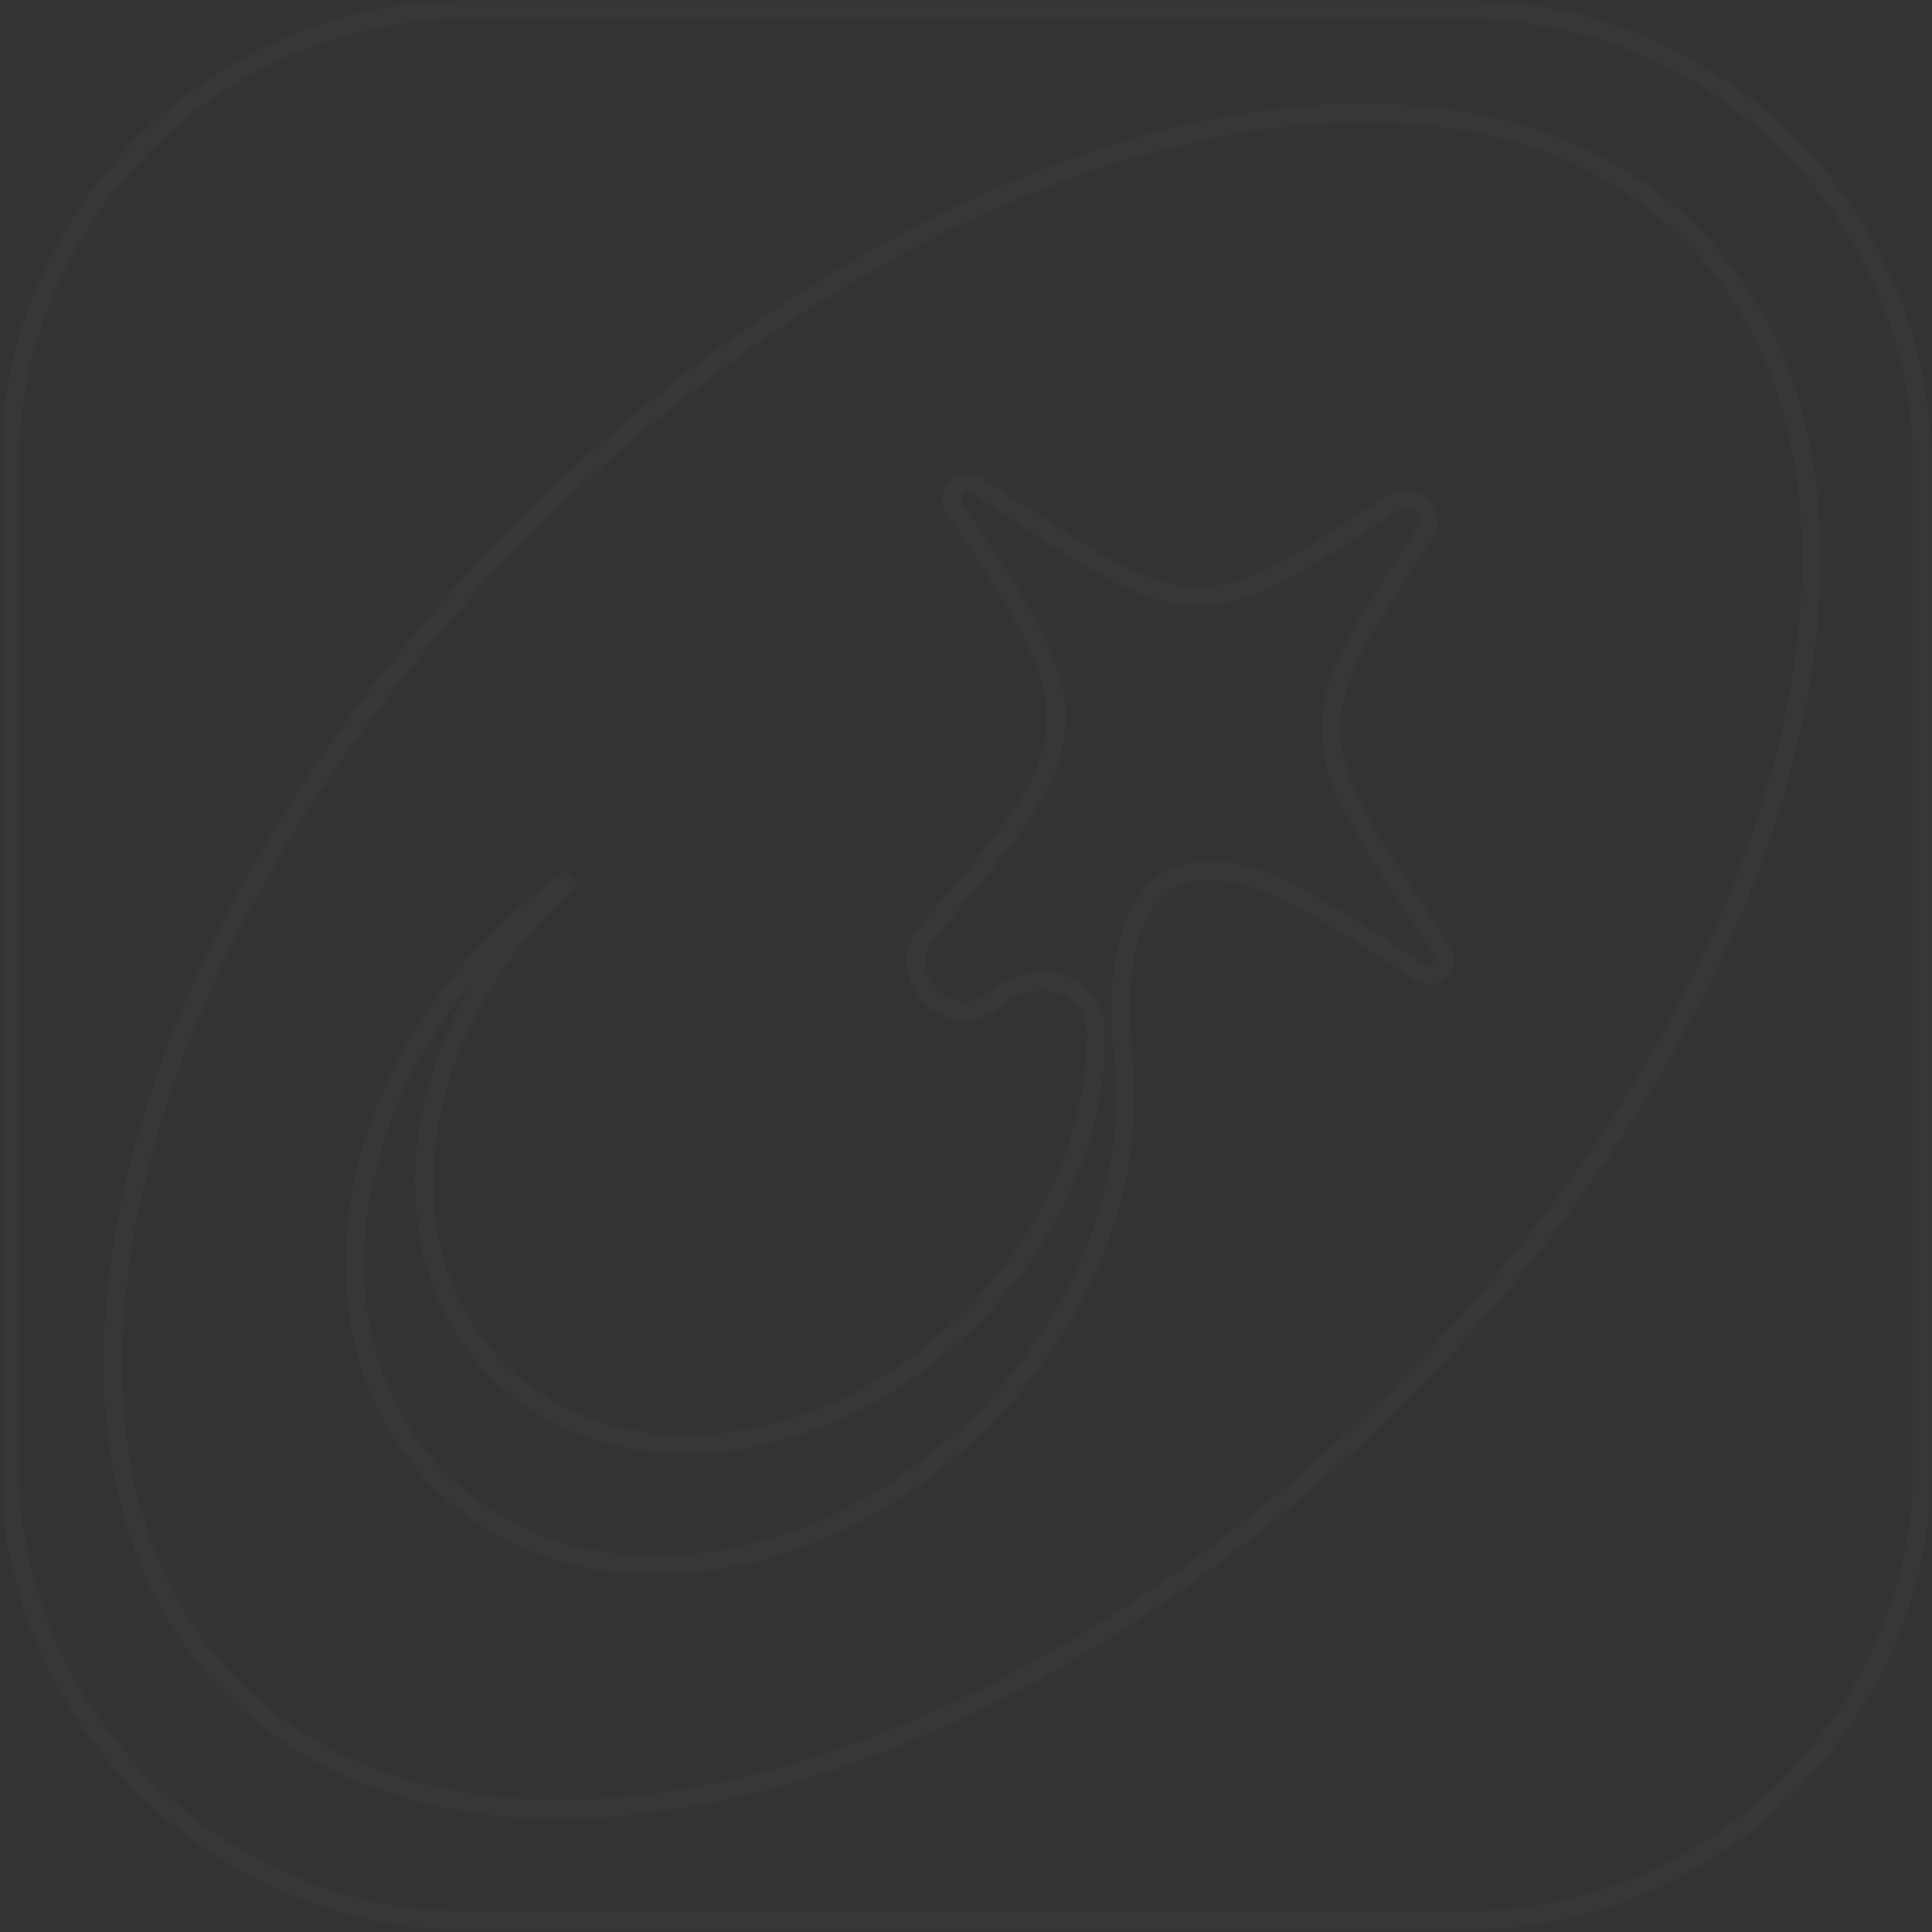 <?xml version="1.0" encoding="UTF-8"?> <svg xmlns="http://www.w3.org/2000/svg" width="209" height="209" viewBox="0 0 209 209" fill="none"><rect x="0" y="0" width="209" height="209" fill="#333333" stroke="none"/> <mask id="path-1-outside-1_39_2702" maskUnits="userSpaceOnUse" x="0" y="0" width="209" height="209" fill="black"> <rect fill="white" width="209" height="209"></rect> <path fill-rule="evenodd" clip-rule="evenodd" d="M208 50.713V158.08C208 185.542 185.749 207.793 158.246 207.793H50.754C23.292 207.793 1 185.542 1 158.08V50.713C1 23.251 23.292 1 50.754 1H158.246C185.749 1 208 23.251 208 50.713ZM182.895 25.238C156.839 -0.777 100.467 13.368 56.916 56.877C13.407 100.345 -0.779 156.676 25.235 182.69C51.291 208.705 107.705 194.56 151.214 151.051C194.764 107.583 208.95 51.252 182.895 25.238ZM154.026 99.849L155.963 102.79C156.994 104.357 155.139 106.214 153.571 105.184C142.032 97.615 136.242 93.811 129.873 94.224C121.537 94.714 120.578 105.982 121.519 114.279C122.994 127.281 117.686 142.186 106.174 153.698C88.183 171.647 61.962 174.543 47.569 160.15C33.135 145.757 36.03 119.536 53.98 101.586C56.461 99.146 59.108 96.954 61.838 95.051C61.052 95.754 60.266 96.499 59.48 97.243C43.847 112.877 41.324 135.707 53.856 148.28C66.429 160.811 89.3 158.289 104.933 142.655C113.951 133.668 118.599 122.3 118.545 111.884C118.516 106.191 112.035 104.341 107.705 108.038C102.837 112.17 96.248 105.581 100.384 100.717C109.359 90.212 113.826 84.918 114.239 78.549C114.611 72.221 110.848 66.431 103.238 54.933C102.202 53.347 104.078 51.478 105.661 52.52L108.573 54.437C118.789 61.137 123.876 64.487 129.625 64.487C135.373 64.487 140.461 61.096 150.676 54.396C152.908 52.923 155.575 55.551 154.109 57.787C147.367 68.003 144.017 73.09 143.976 78.839C143.976 84.546 147.326 89.633 154.026 99.849Z"></path> </mask> <path d="M56.916 56.877L57.623 57.585L56.916 56.877ZM25.235 182.69L24.528 183.397L24.529 183.398L25.235 182.69ZM151.214 151.051L150.507 150.343L150.507 150.344L151.214 151.051ZM154.026 99.849L153.19 100.397L153.191 100.399L154.026 99.849ZM106.174 153.698L106.881 154.406L106.881 154.405L106.174 153.698ZM47.569 160.15L48.276 159.443L48.275 159.442L47.569 160.15ZM53.98 101.586L53.279 100.873L53.273 100.879L53.98 101.586ZM61.838 95.051L62.505 95.796L61.266 94.231L61.838 95.051ZM59.48 97.243L58.793 96.517L58.783 96.527L58.773 96.536L59.48 97.243ZM53.856 148.28L53.147 148.986L53.15 148.988L53.856 148.28ZM104.933 142.655L104.228 141.947L104.226 141.948L104.933 142.655ZM114.239 78.549L115.237 78.614L115.237 78.608L114.239 78.549ZM108.573 54.437L108.023 55.272L108.025 55.273L108.573 54.437ZM143.976 78.839L142.976 78.832V78.839H143.976ZM155.963 102.79L155.127 103.34L155.963 102.79ZM121.519 114.279L120.525 114.392L121.519 114.279ZM207 50.713V158.08H209V50.713H207ZM207 158.08C207 184.989 185.197 206.793 158.246 206.793V208.793C186.301 208.793 209 186.095 209 158.08H207ZM158.246 206.793H50.754V208.793H158.246V206.793ZM50.754 206.793C23.843 206.793 2 184.989 2 158.08H0C0 186.096 22.741 208.793 50.754 208.793V206.793ZM2 158.08V50.713H0V158.08H2ZM2 50.713C2 23.804 23.843 2 50.754 2V0C22.741 0 0 22.698 0 50.713H2ZM50.754 2H158.246V0H50.754V2ZM158.246 2C185.197 2 207 23.804 207 50.713H209C209 22.698 186.301 0 158.246 0V2ZM183.601 24.53C170.226 11.177 149.197 8.248 126.222 14.016C103.225 19.79 78.09 34.309 56.209 56.17L57.623 57.585C79.293 35.936 104.119 21.628 126.709 15.956C149.323 10.278 169.507 13.284 182.188 25.945L183.601 24.53ZM56.209 56.17C34.349 78.009 19.819 103.113 14.035 126.085C8.256 149.033 11.174 170.043 24.528 183.397L25.942 181.983C13.282 169.323 10.286 149.16 15.974 126.573C21.656 104.008 35.974 79.213 57.623 57.585L56.209 56.17ZM24.529 183.398C37.904 196.751 58.944 199.68 81.923 193.912C104.925 188.138 130.06 173.619 151.921 151.758L150.507 150.344C128.858 171.992 104.032 186.3 81.436 191.972C58.817 197.65 38.623 194.644 25.942 181.983L24.529 183.398ZM151.92 151.759C173.801 129.919 188.342 104.815 194.126 81.844C199.905 58.895 196.977 37.885 183.601 24.53L182.188 25.945C194.868 38.606 197.875 58.768 192.187 81.355C186.505 103.919 172.177 128.715 150.507 150.343L151.92 151.759ZM153.191 100.399L155.127 103.34L156.798 102.24L154.861 99.299L153.191 100.399ZM154.12 104.348C148.37 100.577 143.981 97.694 140.231 95.817C136.457 93.927 133.235 93.004 129.808 93.226L129.938 95.222C132.88 95.031 135.737 95.803 139.336 97.605C142.957 99.418 147.233 102.223 153.023 106.02L154.12 104.348ZM120.525 114.392C121.961 127.052 116.793 141.665 105.467 152.991L106.881 154.405C118.579 142.707 124.026 127.509 122.513 114.166L120.525 114.392ZM105.468 152.99C87.713 170.704 62.14 173.307 48.276 159.443L46.862 160.857C61.784 175.778 88.654 172.59 106.881 154.406L105.468 152.99ZM48.275 159.442C34.371 145.577 36.973 120.006 54.687 102.293L53.273 100.879C35.087 119.065 31.899 145.936 46.863 160.858L48.275 159.442ZM54.681 102.299C57.123 99.898 59.726 97.742 62.41 95.872L61.266 94.231C58.49 96.166 55.8 98.394 53.279 100.873L54.681 102.299ZM61.171 94.306C60.373 95.02 59.577 95.775 58.793 96.517L60.168 97.969C60.956 97.223 61.731 96.488 62.505 95.796L61.171 94.306ZM58.773 96.536C42.903 112.407 40.089 135.885 53.147 148.986L54.564 147.574C42.558 135.529 44.791 113.347 60.188 97.95L58.773 96.536ZM53.15 148.988C66.251 162.046 89.77 159.233 105.641 143.362L104.226 141.948C88.83 157.344 66.607 159.577 54.562 147.572L53.15 148.988ZM105.639 143.363C114.827 134.206 119.601 122.588 119.545 111.879L117.545 111.89C117.598 122.012 113.074 133.13 104.228 141.947L105.639 143.363ZM101.144 101.367C105.617 96.131 109.023 92.131 111.354 88.637C113.699 85.123 115.015 82.037 115.237 78.614L113.241 78.484C113.05 81.43 111.926 84.177 109.69 87.527C107.44 90.9 104.125 94.799 99.624 100.068L101.144 101.367ZM115.237 78.608C115.438 75.205 114.515 71.995 112.625 68.231C110.747 64.49 107.865 60.112 104.072 54.381L102.404 55.485C106.221 61.252 109.025 65.518 110.838 69.129C112.64 72.716 113.413 75.566 113.241 78.49L115.237 78.608ZM105.111 53.355L108.023 55.272L109.123 53.602L106.21 51.684L105.111 53.355ZM108.025 55.273C113.114 58.611 116.992 61.159 120.318 62.864C123.666 64.581 126.535 65.487 129.625 65.487V63.487C126.965 63.487 124.417 62.718 121.23 61.085C118.021 59.44 114.248 56.963 109.121 53.601L108.025 55.273ZM129.625 65.487C132.716 65.487 135.587 64.569 138.934 62.843C142.259 61.128 146.136 58.569 151.225 55.232L150.128 53.559C145 56.922 141.227 59.41 138.017 61.065C134.829 62.709 132.282 63.487 129.625 63.487V65.487ZM153.274 57.236C149.915 62.326 147.357 66.204 145.641 69.529C143.914 72.877 142.998 75.745 142.976 78.832L144.976 78.846C144.995 76.184 145.775 73.633 147.419 70.446C149.074 67.238 151.561 63.463 154.944 58.338L153.274 57.236ZM142.976 78.839C142.976 81.908 143.883 84.768 145.599 88.11C147.304 91.431 149.852 95.308 153.19 100.397L154.862 99.3C151.5 94.174 149.023 90.4 147.378 87.196C145.744 84.014 144.976 81.477 144.976 78.839H142.976ZM151.227 55.23C152.58 54.337 154.124 55.94 153.273 57.239L154.945 58.335C157.025 55.163 153.235 51.51 150.125 53.561L151.227 55.23ZM104.075 54.387C103.632 53.709 104.434 52.91 105.111 53.355L106.21 51.684C103.722 50.047 100.772 52.986 102.4 55.48L104.075 54.387ZM155.127 103.34C155.562 104 154.781 104.782 154.12 104.348L153.022 106.02C155.498 107.646 158.427 104.715 156.798 102.24L155.127 103.34ZM119.545 111.879C119.528 108.588 117.61 106.332 115.05 105.49C112.533 104.662 109.469 105.216 107.055 107.277L108.354 108.798C110.27 107.163 112.612 106.793 114.425 107.39C116.196 107.972 117.533 109.487 117.545 111.89L119.545 111.879ZM107.057 107.276C103.121 110.617 97.811 105.286 101.146 101.365L99.622 100.07C94.684 105.875 102.553 113.722 108.352 108.8L107.057 107.276ZM129.814 93.226C127.484 93.363 125.629 94.264 124.209 95.693C122.808 97.103 121.87 98.983 121.258 101.039C120.039 105.139 120.048 110.183 120.525 114.392L122.513 114.166C122.049 110.078 122.066 105.34 123.176 101.609C123.728 99.75 124.534 98.203 125.628 97.103C126.702 96.022 128.094 95.331 129.931 95.222L129.814 93.226Z" fill="white" fill-opacity="0.02" mask="url(#path-1-outside-1_39_2702)"></path> </svg> 